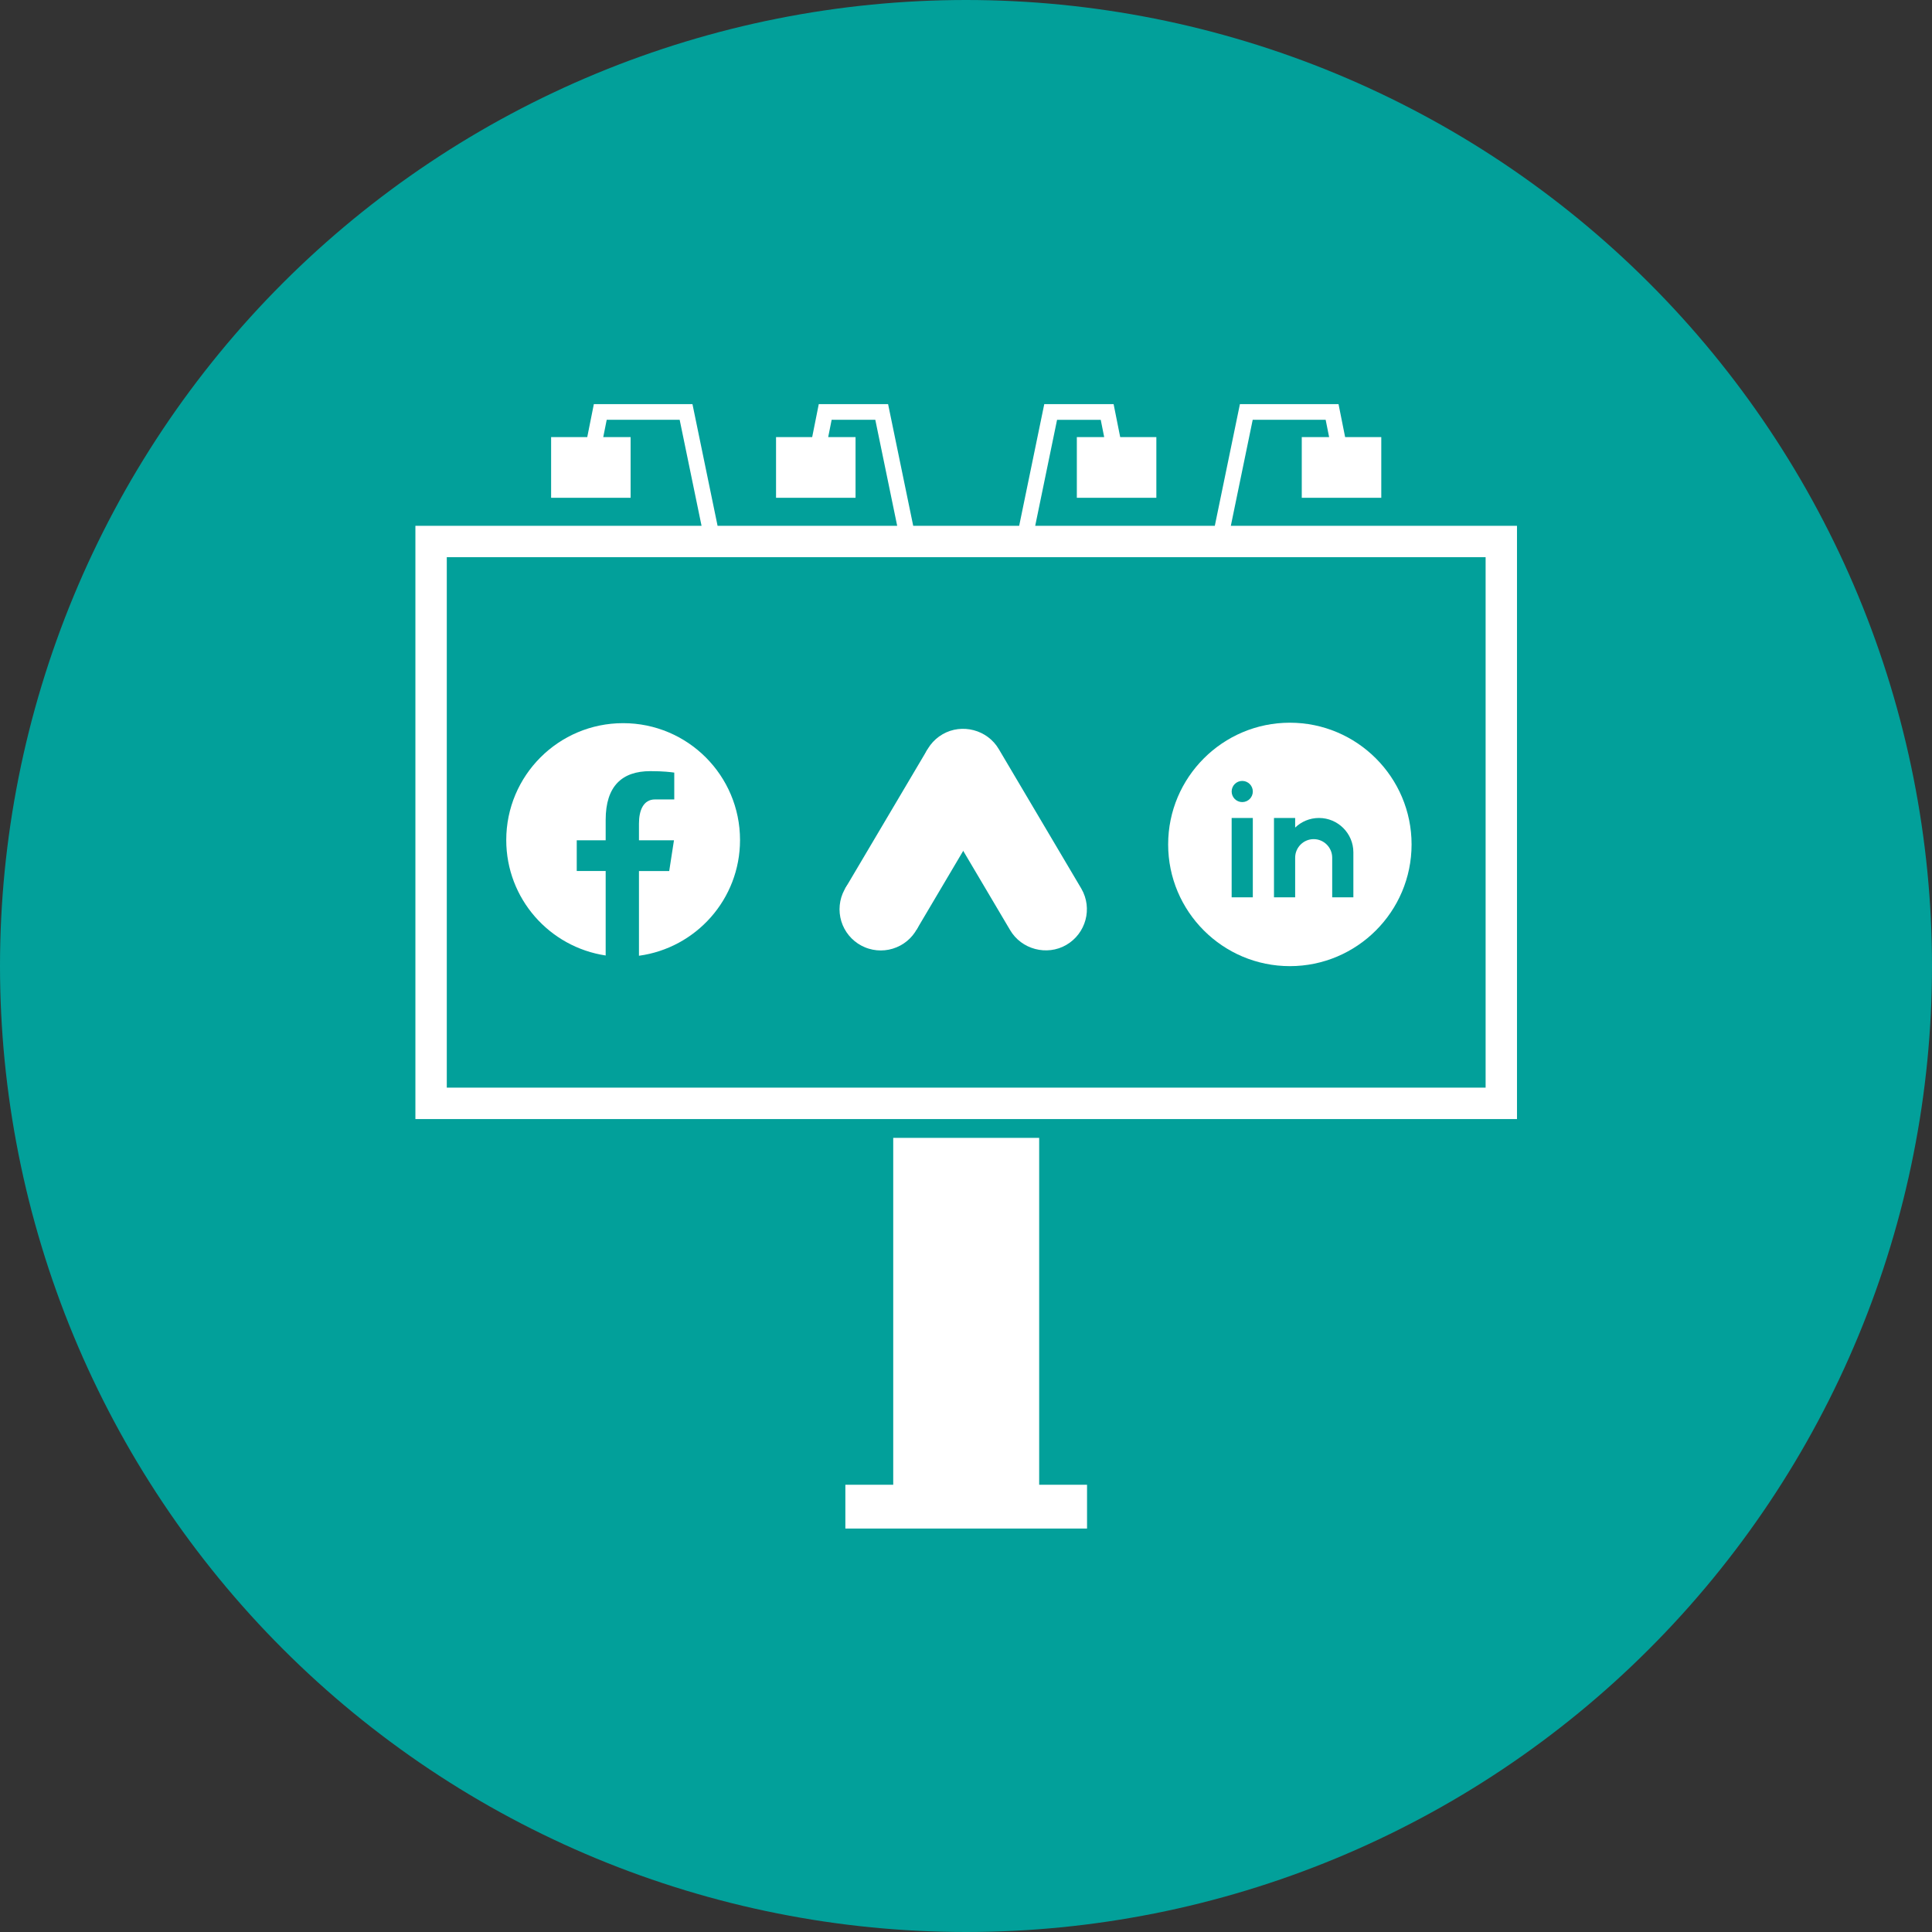 <svg height="750pt" viewBox="0 0 750 750" width="750pt" xmlns="http://www.w3.org/2000/svg" xmlns:xlink="http://www.w3.org/1999/xlink"><rect x="0" y="0" width="750" height="750" fill="#333333" stroke="none"/><clipPath id="a"><path d="m328 441h94v152.375h-94zm0 0"/></clipPath><clipPath id="b"><path d="m161 156.875h428v278.125h-428zm0 0"/></clipPath><clipPath id="c"><path d="m196.527 280.555h90.75v90.75h-90.75zm0 0"/></clipPath><clipPath id="d"><path d="m325.902 336h32.098v33h-32.098zm0 0"/></clipPath><clipPath id="e"><path d="m453.473 280.555h94.5v94.5h-94.5zm0 0"/></clipPath><path d="m375 0c-6.137 0-12.27.152-18.402.453-6.129.301-12.246.75-18.355 1.352-6.105.602-12.195 1.355-18.266 2.254-6.07.902-12.117 1.949-18.137 3.148-6.02 1.195-12.004 2.539-17.957 4.031-5.953 1.492-11.867 3.129-17.738 4.91-5.875 1.781-11.699 3.703-17.477 5.773-5.781 2.066-11.504 4.273-17.176 6.625-5.668 2.348-11.277 4.832-16.824 7.457-5.551 2.625-11.027 5.383-16.441 8.277-5.414 2.891-10.75 5.914-16.016 9.07-5.262 3.156-10.445 6.438-15.551 9.848-5.102 3.41-10.117 6.941-15.047 10.598-4.93 3.656-9.766 7.43-14.512 11.324-4.742 3.895-9.391 7.902-13.938 12.023-4.547 4.121-8.988 8.352-13.328 12.691-4.34 4.34-8.57 8.781-12.691 13.328-4.121 4.547-8.129 9.195-12.023 13.938-3.895 4.746-7.668 9.582-11.324 14.512-3.656 4.93-7.188 9.945-10.598 15.047-3.41 5.105-6.691 10.289-9.848 15.551-3.156 5.266-6.18 10.602-9.07 16.016-2.895 5.414-5.652 10.891-8.277 16.441-2.625 5.547-5.109 11.156-7.457 16.824-2.352 5.672-4.559 11.395-6.625 17.176-2.07 5.777-3.992 11.602-5.773 17.477-1.781 5.871-3.418 11.785-4.91 17.738-1.492 5.953-2.836 11.938-4.031 17.957-1.199 6.02-2.246 12.066-3.148 18.137-.898 6.07-1.652 12.16-2.254 18.266-.602 6.109-1.051 12.227-1.352 18.359-.301 6.129-.453 12.262-.453 18.398s.152 12.27.453 18.398c.301 6.133.75 12.25 1.352 18.359.602 6.105 1.355 12.195 2.254 18.266.902 6.07 1.949 12.117 3.148 18.137 1.195 6.02 2.539 12.004 4.031 17.957 1.492 5.953 3.129 11.867 4.91 17.738 1.781 5.875 3.703 11.699 5.773 17.477 2.066 5.781 4.273 11.504 6.625 17.176 2.348 5.668 4.832 11.277 7.457 16.824 2.625 5.551 5.383 11.027 8.277 16.441 2.891 5.414 5.914 10.75 9.07 16.016 3.156 5.262 6.438 10.445 9.848 15.551 3.41 5.102 6.941 10.117 10.598 15.047 3.656 4.93 7.43 9.766 11.324 14.512 3.895 4.742 7.902 9.391 12.023 13.938 4.121 4.547 8.352 8.988 12.691 13.328 4.34 4.34 8.781 8.57 13.328 12.691 4.547 4.121 9.195 8.129 13.938 12.023 4.746 3.895 9.582 7.668 14.512 11.324 4.93 3.656 9.945 7.188 15.047 10.598 5.105 3.41 10.289 6.691 15.551 9.848 5.266 3.156 10.602 6.18 16.016 9.07 5.414 2.895 10.891 5.652 16.441 8.277 5.547 2.625 11.156 5.109 16.824 7.457 5.672 2.352 11.395 4.559 17.176 6.625 5.777 2.066 11.602 3.992 17.477 5.773 5.871 1.781 11.785 3.418 17.738 4.91 5.953 1.492 11.938 2.836 17.957 4.031 6.02 1.199 12.066 2.246 18.137 3.148 6.07.898 12.16 1.652 18.266 2.254 6.109.602 12.227 1.051 18.355 1.352 6.133.301 12.266.453 18.402.453s12.27-.152 18.398-.453c6.133-.301 12.25-.75 18.359-1.352 6.105-.602 12.195-1.355 18.266-2.254 6.07-.902 12.117-1.949 18.137-3.148 6.02-1.195 12.004-2.539 17.957-4.031 5.953-1.492 11.867-3.129 17.738-4.91 5.875-1.781 11.699-3.707 17.477-5.773 5.781-2.066 11.504-4.273 17.176-6.625 5.668-2.348 11.277-4.832 16.824-7.457 5.551-2.625 11.027-5.383 16.441-8.277 5.414-2.891 10.75-5.914 16.016-9.07 5.262-3.156 10.445-6.438 15.551-9.848 5.102-3.41 10.117-6.941 15.047-10.598 4.93-3.656 9.766-7.43 14.512-11.324 4.742-3.895 9.391-7.902 13.938-12.023 4.547-4.121 8.988-8.352 13.328-12.691 4.34-4.34 8.57-8.781 12.691-13.328 4.121-4.547 8.129-9.195 12.023-13.938 3.895-4.746 7.668-9.582 11.324-14.512 3.656-4.93 7.188-9.945 10.598-15.047 3.41-5.105 6.691-10.289 9.848-15.551 3.156-5.266 6.18-10.602 9.07-16.016 2.895-5.414 5.652-10.891 8.277-16.441 2.625-5.547 5.109-11.156 7.457-16.824 2.352-5.672 4.559-11.395 6.625-17.176 2.066-5.777 3.992-11.602 5.773-17.477 1.781-5.871 3.418-11.785 4.91-17.738 1.492-5.953 2.836-11.938 4.031-17.957 1.199-6.02 2.246-12.066 3.148-18.137.898-6.07 1.652-12.16 2.254-18.266.602-6.109 1.051-12.227 1.352-18.359.301-6.129.453-12.262.453-18.398s-.152-12.27-.453-18.398c-.301-6.133-.75-12.25-1.352-18.359-.602-6.105-1.355-12.195-2.254-18.266-.902-6.07-1.949-12.117-3.148-18.137-1.195-6.02-2.539-12.004-4.031-17.957-1.492-5.953-3.129-11.867-4.91-17.738-1.781-5.875-3.707-11.699-5.773-17.477-2.066-5.781-4.273-11.504-6.625-17.176-2.348-5.668-4.832-11.277-7.457-16.824-2.625-5.551-5.383-11.027-8.277-16.441-2.891-5.414-5.914-10.75-9.07-16.016-3.156-5.262-6.438-10.445-9.848-15.551-3.41-5.102-6.941-10.117-10.598-15.047-3.656-4.93-7.43-9.766-11.324-14.512-3.895-4.742-7.902-9.391-12.023-13.938-4.121-4.547-8.352-8.988-12.691-13.328-4.34-4.34-8.781-8.57-13.328-12.691-4.547-4.121-9.195-8.129-13.938-12.023-4.746-3.895-9.582-7.668-14.512-11.324-4.93-3.656-9.945-7.188-15.047-10.598-5.105-3.41-10.289-6.691-15.551-9.848-5.266-3.156-10.602-6.18-16.016-9.07-5.414-2.895-10.891-5.652-16.441-8.277-5.547-2.625-11.156-5.109-16.824-7.457-5.672-2.352-11.395-4.559-17.176-6.625-5.777-2.07-11.602-3.992-17.477-5.773-5.871-1.781-11.785-3.418-17.738-4.91-5.953-1.492-11.938-2.836-17.957-4.031-6.02-1.199-12.066-2.246-18.137-3.148-6.07-.898-12.16-1.652-18.266-2.254-6.109-.602-12.227-1.051-18.359-1.352-6.129-.301-12.262-.453-18.398-.453zm0 0" fill="#02a09a"/><g clip-path="url(#a)"><path d="m346.75 441.727v134.648h-18.582v17.059h93.82v-17.059h-18.582v-134.648zm0 0" fill="#fff"/></g><g clip-path="url(#b)"><path d="m486.297 162.969h28.324l1.344 6.707h-10.621v23.559h30.867v-23.559h-14.035l-2.559-12.801h-38.281l-9.746 47.238h-69.723l8.484-41.141h16.953l1.34 6.703h-10.617v23.559h30.867v-23.559h-14.035l-2.559-12.801h-26.914l-9.742 47.238h-41.137l-9.75-47.238h-26.906l-2.559 12.801h-14.031v23.559h30.863v-23.559h-10.617l1.34-6.707h16.949l8.492 41.145h-69.723l-9.75-47.238h-38.281l-2.559 12.801h-14.031v23.559h30.863v-23.559h-10.621l1.34-6.707h28.324l8.492 41.145h-111.082v230.301h427.637v-230.301h-111.086zm-253.523 13.801h-.004zm343.941 245.457h-403.273v-205.93h403.273zm0 0" fill="#fff"/></g><g clip-path="url(#c)"><path d="m241.902 280.73c-25.059 0-45.375 20.312-45.375 45.375 0 22.75 16.758 41.531 38.594 44.812v-32.789h-11.23v-11.926h11.23v-7.938c0-13.141 6.402-18.906 17.324-18.906 5.227 0 7.996.387 9.305.562v10.414h-7.449c-4.637 0-6.254 4.395-6.254 9.352v6.52h13.586l-1.844 11.926h-11.742v32.887c22.145-3.008 39.23-21.945 39.23-44.914 0-25.062-20.312-45.375-45.375-45.375zm0 0" fill="#fff"/></g><path d="m387.781 306.871-27.723-15.98-32.012 54.098 27.723 15.984zm0 0" fill="#fff"/><path d="m392.07 360.973c4.418 7.645 14.398 10.188 21.863 5.848 7.641-4.441 10.277-14.188 5.855-21.832l-32.008-54.098c-4.422-7.645-14.371-10.191-21.867-5.852-7.645 4.43-10.277 14.188-5.855 21.832zm0 0" fill="#fff"/><g clip-path="url(#d)"><path d="m357.914 352.98c0 .523-.027 1.047-.078 1.566-.051.52-.129 1.039-.23 1.551-.102.516-.23 1.02-.383 1.523-.152.5-.328.992-.527 1.477-.199.484-.426.957-.672 1.418-.246.461-.516.91-.809 1.344-.289.438-.602.855-.934 1.262-.332.402-.684.789-1.055 1.16-.371.371-.762.723-1.164 1.055-.406.332-.828.645-1.262.934-.438.293-.887.559-1.348.809-.465.246-.938.469-1.422.668-.484.199-.977.379-1.477.527-.504.152-1.012.281-1.523.383-.516.102-1.035.18-1.555.23-.523.051-1.043.078-1.57.078-.523 0-1.047-.027-1.566-.078-.523-.051-1.039-.129-1.555-.23s-1.023-.23-1.523-.383c-.504-.148-.996-.328-1.48-.527-.484-.199-.957-.422-1.418-.668-.465-.25-.914-.516-1.348-.809-.438-.289-.855-.602-1.262-.934-.406-.332-.793-.684-1.164-1.055s-.723-.758-1.055-1.16c-.332-.406-.645-.824-.938-1.262-.289-.434-.559-.883-.805-1.344-.25-.461-.473-.934-.672-1.418-.203-.484-.379-.977-.531-1.477-.152-.504-.277-1.008-.379-1.523-.105-.512-.18-1.031-.23-1.551-.055-.52-.078-1.043-.078-1.566 0-.523.023-1.047.078-1.566.051-.523.125-1.039.23-1.551.102-.516.227-1.023.379-1.523s.328-.992.531-1.477c.199-.484.422-.957.672-1.418.246-.461.516-.91.805-1.344.293-.438.605-.855.938-1.262.332-.406.684-.793 1.055-1.164.371-.367.758-.719 1.164-1.051s.824-.645 1.262-.934c.434-.293.883-.562 1.348-.809.461-.246.934-.469 1.418-.672.484-.199.977-.375 1.48-.527.5-.152 1.008-.277 1.523-.379.516-.102 1.031-.18 1.555-.23.52-.051 1.043-.078 1.566-.078.527 0 1.047.027 1.57.078.52.051 1.039.129 1.555.23.512.102 1.02.227 1.523.379.5.152.992.328 1.477.527.484.203.957.426 1.422.672.461.246.91.516 1.348.809.434.289.855.602 1.262.934.402.332.793.684 1.164 1.051.371.371.723.758 1.055 1.164s.645.824.934 1.262c.293.434.562.883.809 1.344.246.461.473.934.672 1.418.199.484.375.977.527 1.477s.281 1.008.383 1.523c.102.512.18 1.027.23 1.551.051.52.078 1.043.078 1.566zm0 0" fill="#fff"/></g><g clip-path="url(#e)"><path d="m500.723 280.555c-26.055 0-47.25 21.195-47.25 47.25 0 26.055 21.195 47.25 47.25 47.25 26.055 0 47.25-21.195 47.25-47.25 0-26.055-21.195-47.25-47.25-47.25zm-14.383 67.793h-8.215v-30.812h8.215zm-4.105-36.977c-2.27 0-4.109-1.84-4.109-4.109s1.84-4.109 4.109-4.109 4.105 1.84 4.105 4.109-1.836 4.109-4.105 4.109zm43.141 36.977h-8.219v-15.406c0-3.953-3.234-7.191-7.191-7.191-3.953 0-7.188 3.238-7.188 7.191v15.406h-8.219v-30.812h8.219v3.73c2.398-2.305 5.652-3.73 9.242-3.73 7.375 0 13.355 5.977 13.355 13.352zm0 0" fill="#fff"/></g></svg>